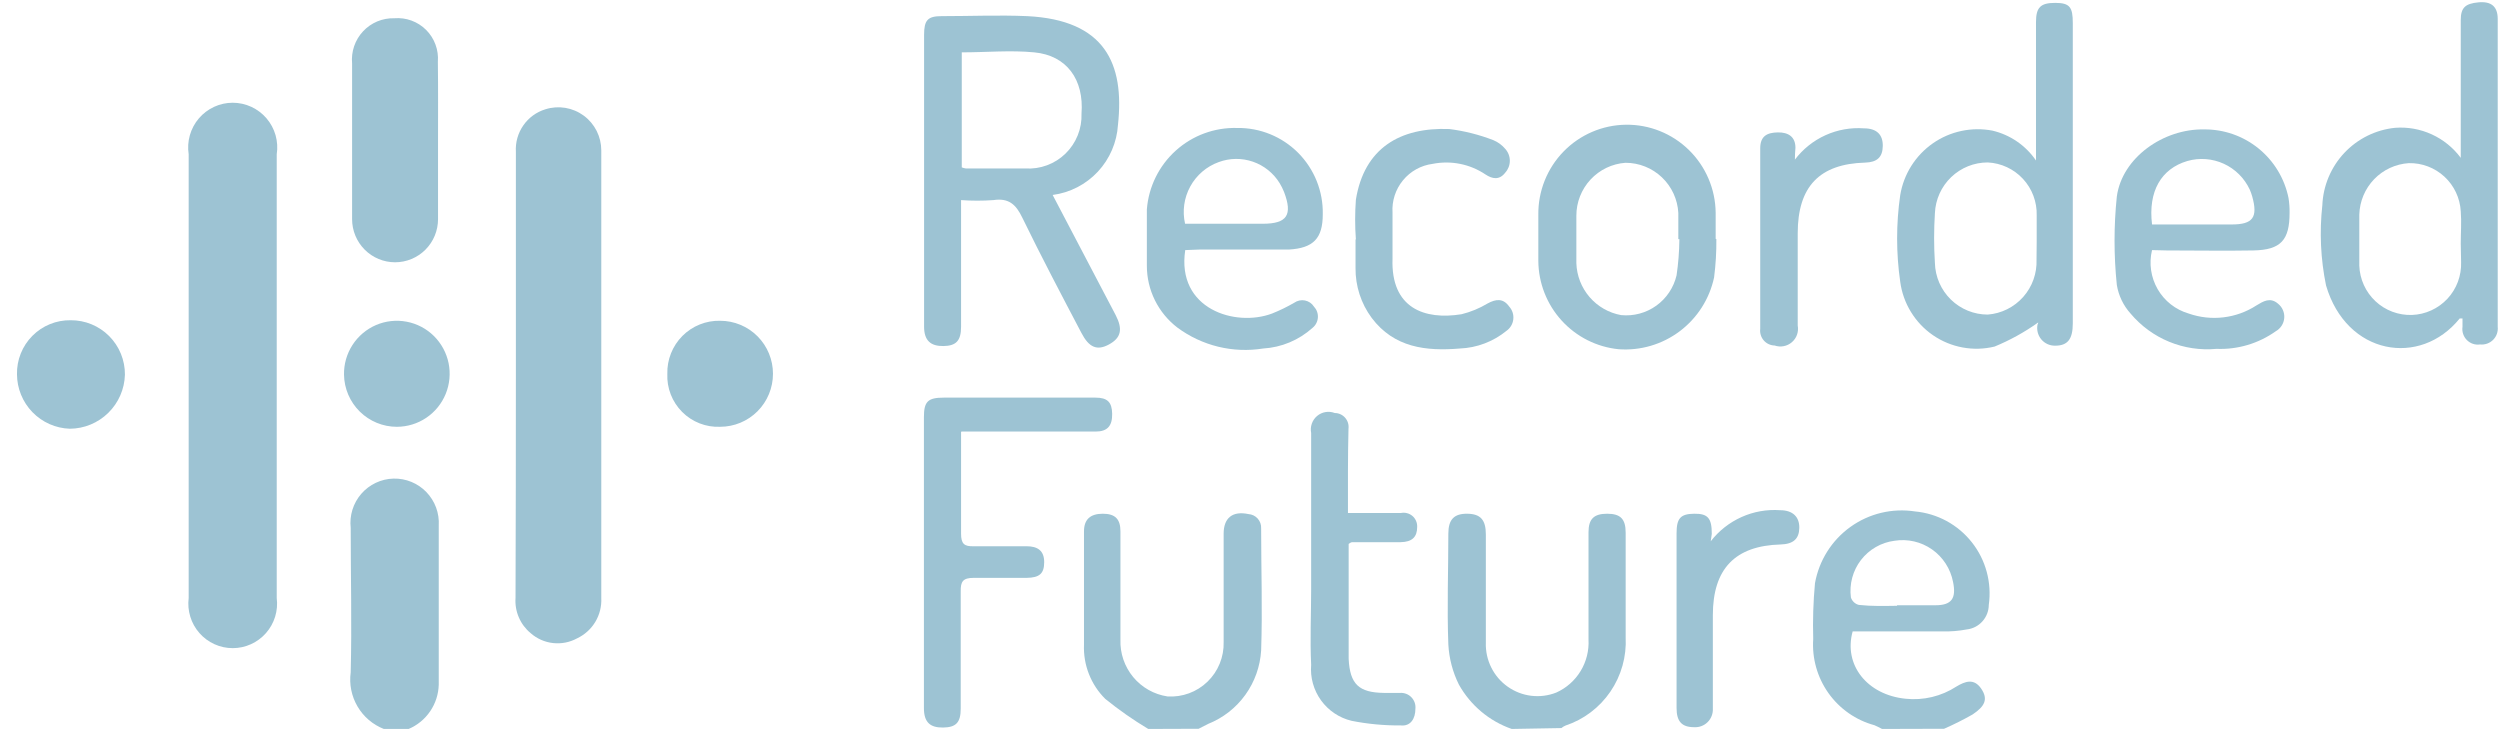 <svg width="136" height="40" viewBox="0 0 136 40" fill="none" xmlns="http://www.w3.org/2000/svg">
<path d="M20.879 39.655C20.278 39.419 19.774 38.988 19.448 38.43C19.121 37.872 18.991 37.22 19.078 36.579C19.145 33.965 19.078 31.34 19.078 28.716C19.041 28.384 19.073 28.048 19.172 27.729C19.271 27.41 19.436 27.115 19.654 26.863C19.873 26.611 20.142 26.407 20.443 26.265C20.745 26.122 21.072 26.044 21.405 26.036C21.738 26.027 22.069 26.088 22.377 26.214C22.686 26.341 22.965 26.53 23.196 26.77C23.428 27.011 23.607 27.297 23.723 27.61C23.838 27.923 23.888 28.257 23.868 28.591C23.868 31.475 23.868 34.359 23.868 37.242C23.855 37.76 23.694 38.263 23.403 38.691C23.113 39.119 22.705 39.454 22.23 39.655H20.879Z" fill="#9DC3D3"/>
<path d="M102.385 39.655C102.241 39.588 102.117 39.511 101.973 39.453C100.962 39.18 100.077 38.562 99.469 37.707C98.861 36.851 98.567 35.811 98.639 34.762C98.609 33.749 98.641 32.734 98.735 31.725C98.955 30.491 99.648 29.392 100.664 28.663C101.681 27.933 102.941 27.632 104.176 27.822C104.778 27.877 105.363 28.055 105.895 28.343C106.426 28.632 106.894 29.026 107.269 29.502C107.645 29.977 107.92 30.524 108.078 31.11C108.236 31.695 108.275 32.306 108.19 32.907C108.188 33.24 108.063 33.559 107.84 33.806C107.618 34.052 107.313 34.208 106.983 34.243C106.563 34.322 106.136 34.357 105.709 34.349H100.785C100.277 36.166 101.571 37.8 103.659 38.011C104.63 38.115 105.608 37.881 106.428 37.348C106.907 37.06 107.386 36.887 107.778 37.464C108.171 38.04 107.97 38.425 107.309 38.867C106.805 39.153 106.287 39.413 105.757 39.645L102.385 39.655ZM103.199 32.926C103.899 32.926 104.598 32.926 105.288 32.926C106.179 32.926 106.428 32.542 106.246 31.657C106.108 30.941 105.698 30.307 105.103 29.889C104.507 29.471 103.773 29.302 103.055 29.418C102.698 29.464 102.353 29.581 102.041 29.761C101.728 29.941 101.454 30.181 101.234 30.468C101.014 30.754 100.853 31.082 100.76 31.431C100.666 31.78 100.642 32.145 100.689 32.503C100.721 32.602 100.778 32.69 100.853 32.761C100.929 32.831 101.02 32.882 101.12 32.907C101.81 32.984 102.509 32.965 103.199 32.955V32.926Z" fill="#9DC3D3"/>
<path d="M82.238 39.655C81.019 39.23 79.997 38.372 79.364 37.242C79.026 36.562 78.831 35.819 78.79 35.06C78.713 33.051 78.79 31.042 78.79 29.033C78.79 28.255 79.106 27.937 79.824 27.947C80.543 27.957 80.83 28.283 80.83 29.072C80.83 30.994 80.83 32.994 80.83 34.964C80.815 35.43 80.916 35.893 81.124 36.31C81.331 36.728 81.638 37.087 82.018 37.355C82.398 37.624 82.838 37.794 83.3 37.85C83.761 37.906 84.23 37.846 84.662 37.675C85.211 37.429 85.672 37.021 85.985 36.506C86.298 35.992 86.448 35.393 86.415 34.791V28.956C86.415 28.226 86.712 27.947 87.431 27.947C88.149 27.947 88.436 28.226 88.436 28.976C88.436 30.898 88.436 32.821 88.436 34.666C88.49 35.717 88.198 36.756 87.606 37.624C87.014 38.492 86.155 39.142 85.16 39.472C85.08 39.506 85.006 39.551 84.94 39.607L82.238 39.655Z" fill="#9DC3D3"/>
<path d="M62.465 39.655C61.649 39.166 60.868 38.62 60.128 38.021C59.74 37.637 59.437 37.176 59.238 36.668C59.038 36.16 58.946 35.616 58.969 35.07C58.969 33.019 58.969 30.965 58.969 28.908C58.969 28.255 59.313 27.947 59.994 27.947C60.674 27.947 60.952 28.245 60.952 28.908C60.952 30.831 60.952 32.84 60.952 34.801C60.927 35.54 61.174 36.263 61.645 36.832C62.117 37.401 62.78 37.776 63.51 37.886C63.908 37.912 64.308 37.854 64.684 37.715C65.059 37.577 65.401 37.362 65.689 37.083C65.977 36.804 66.203 36.469 66.354 36.097C66.505 35.726 66.577 35.327 66.566 34.926C66.566 33.003 66.566 30.994 66.566 29.033C66.566 28.168 67.054 27.784 67.916 27.966C68.11 27.979 68.292 28.067 68.421 28.213C68.55 28.359 68.617 28.55 68.606 28.745C68.606 30.956 68.683 33.176 68.606 35.387C68.553 36.257 68.255 37.094 67.746 37.8C67.237 38.507 66.539 39.053 65.732 39.376L65.205 39.645L62.465 39.655Z" fill="#9DC3D3"/>
<path d="M15.054 20.459C15.054 24.477 15.054 28.504 15.054 32.532C15.097 32.873 15.068 33.22 14.967 33.548C14.866 33.877 14.697 34.18 14.471 34.438C14.244 34.696 13.965 34.903 13.653 35.044C13.341 35.186 13.002 35.259 12.659 35.259C12.317 35.259 11.978 35.186 11.666 35.044C11.353 34.903 11.075 34.696 10.848 34.438C10.622 34.18 10.452 33.877 10.352 33.548C10.251 33.22 10.221 32.873 10.264 32.532C10.264 30.975 10.264 29.418 10.264 27.851C10.264 21.365 10.264 14.88 10.264 8.395C10.211 8.048 10.232 7.694 10.328 7.356C10.424 7.019 10.591 6.706 10.819 6.439C11.046 6.173 11.329 5.959 11.646 5.812C11.964 5.665 12.31 5.589 12.659 5.589C13.009 5.589 13.355 5.665 13.672 5.812C13.99 5.959 14.273 6.173 14.5 6.439C14.728 6.706 14.895 7.019 14.991 7.356C15.086 7.694 15.108 8.048 15.054 8.395V20.459Z" fill="#9DC3D3"/>
<path d="M28.064 20.324C28.064 16.306 28.064 12.278 28.064 8.26C28.033 7.749 28.176 7.242 28.468 6.822C28.76 6.401 29.184 6.092 29.673 5.944C30.023 5.833 30.395 5.808 30.757 5.868C31.119 5.929 31.461 6.074 31.757 6.292C32.053 6.51 32.293 6.795 32.459 7.123C32.624 7.452 32.71 7.815 32.71 8.183C32.71 9.952 32.71 11.711 32.71 13.48V32.532C32.732 32.987 32.62 33.438 32.386 33.828C32.152 34.218 31.808 34.53 31.398 34.724C30.998 34.943 30.542 35.033 30.089 34.983C29.637 34.934 29.211 34.746 28.869 34.445C28.588 34.214 28.367 33.919 28.224 33.584C28.08 33.25 28.019 32.886 28.045 32.523C28.058 28.466 28.064 24.4 28.064 20.324Z" fill="#9DC3D3"/>
<path d="M57.264 10.606L59.467 14.806C59.869 15.585 60.291 16.364 60.693 17.142C61.095 17.921 60.98 18.382 60.329 18.738C59.678 19.094 59.237 18.901 58.825 18.104C57.733 16.027 56.641 13.951 55.616 11.846C55.271 11.125 54.878 10.76 54.045 10.885C53.458 10.928 52.869 10.928 52.282 10.885V17.777C52.282 18.536 52.014 18.815 51.324 18.825C50.634 18.834 50.27 18.536 50.27 17.767V1.897C50.27 1.089 50.471 0.878 51.228 0.878C52.78 0.878 54.332 0.811 55.884 0.878C60.099 1.089 61.182 3.444 60.818 6.79C60.759 7.741 60.372 8.642 59.724 9.338C59.075 10.034 58.205 10.483 57.264 10.606ZM52.32 9.106C52.391 9.134 52.465 9.154 52.541 9.164C53.623 9.164 54.706 9.164 55.779 9.164C56.179 9.19 56.581 9.131 56.957 8.991C57.334 8.852 57.677 8.635 57.965 8.354C58.253 8.073 58.479 7.735 58.629 7.361C58.779 6.988 58.849 6.587 58.834 6.184C58.978 4.329 58.03 3.012 56.258 2.848C54.974 2.723 53.661 2.848 52.32 2.848V9.106Z" fill="#9DC3D3"/>
<path d="M133.865 8.587V5.021C133.865 3.713 133.865 2.397 133.865 1.089C133.865 0.416 134.114 0.195 134.823 0.128C135.531 0.061 135.876 0.359 135.876 1.032C135.876 6.62 135.876 12.201 135.876 17.777C135.89 17.906 135.874 18.037 135.831 18.16C135.788 18.283 135.718 18.394 135.626 18.487C135.534 18.579 135.423 18.649 135.3 18.693C135.178 18.736 135.047 18.752 134.918 18.738C134.788 18.758 134.655 18.746 134.53 18.705C134.405 18.663 134.291 18.593 134.198 18.499C134.105 18.406 134.035 18.292 133.994 18.166C133.952 18.041 133.941 17.907 133.96 17.777V17.325C133.884 17.325 133.817 17.325 133.807 17.325C131.661 19.988 127.647 19.324 126.536 15.527C126.242 14.092 126.174 12.62 126.335 11.163C126.38 10.101 126.805 9.092 127.531 8.318C128.258 7.545 129.238 7.061 130.291 6.953C130.976 6.901 131.662 7.023 132.287 7.309C132.912 7.595 133.455 8.034 133.865 8.587ZM133.865 13.249C133.865 12.663 133.912 12.067 133.865 11.49C133.823 10.772 133.505 10.098 132.977 9.61C132.45 9.123 131.755 8.859 131.038 8.875C130.323 8.921 129.65 9.233 129.152 9.75C128.654 10.268 128.367 10.954 128.346 11.673C128.346 12.634 128.346 13.528 128.346 14.451C128.359 14.816 128.443 15.174 128.594 15.507C128.745 15.839 128.959 16.138 129.225 16.387C129.491 16.636 129.803 16.83 130.144 16.958C130.485 17.086 130.847 17.145 131.211 17.133C131.574 17.12 131.932 17.036 132.263 16.884C132.594 16.733 132.892 16.518 133.141 16.251C133.389 15.984 133.582 15.671 133.71 15.329C133.837 14.987 133.896 14.623 133.884 14.258L133.865 13.249Z" fill="#9DC3D3"/>
<path d="M110.873 17.546C110.136 18.07 109.342 18.509 108.506 18.853C107.936 18.992 107.343 19.009 106.766 18.902C106.189 18.796 105.64 18.569 105.156 18.237C104.672 17.904 104.263 17.473 103.956 16.971C103.648 16.47 103.449 15.909 103.372 15.325C103.147 13.764 103.147 12.177 103.372 10.615C103.465 10.051 103.67 9.511 103.974 9.027C104.279 8.544 104.677 8.126 105.145 7.799C105.612 7.472 106.141 7.243 106.698 7.124C107.256 7.005 107.832 6.999 108.392 7.107C109.354 7.334 110.198 7.913 110.758 8.731C110.758 8.385 110.758 8.154 110.758 7.933V1.205C110.758 0.397 111.007 0.157 111.802 0.157C112.597 0.157 112.76 0.387 112.76 1.253V17.594C112.76 18.459 112.473 18.805 111.802 18.805C111.657 18.808 111.514 18.779 111.382 18.718C111.251 18.658 111.134 18.569 111.042 18.457C110.95 18.345 110.884 18.213 110.85 18.072C110.816 17.931 110.814 17.784 110.844 17.642C110.892 17.584 110.873 17.517 110.873 17.546ZM110.796 13.143C110.796 12.672 110.796 12.182 110.796 11.721C110.817 10.986 110.55 10.272 110.052 9.733C109.554 9.194 108.865 8.872 108.133 8.837C107.392 8.836 106.679 9.123 106.143 9.637C105.608 10.151 105.291 10.853 105.259 11.596C105.201 12.498 105.201 13.404 105.259 14.306C105.279 15.058 105.59 15.772 106.127 16.296C106.664 16.82 107.384 17.114 108.133 17.113C108.875 17.057 109.566 16.713 110.061 16.156C110.556 15.598 110.816 14.87 110.787 14.124L110.796 13.143Z" fill="#9DC3D3"/>
<path d="M23.829 7.722C23.829 9.125 23.829 10.519 23.829 11.923C23.829 12.545 23.583 13.141 23.145 13.581C22.706 14.021 22.112 14.268 21.492 14.268C20.872 14.268 20.277 14.021 19.839 13.581C19.401 13.141 19.154 12.545 19.154 11.923C19.154 9.109 19.154 6.287 19.154 3.454C19.125 3.136 19.162 2.816 19.265 2.514C19.368 2.212 19.533 1.936 19.751 1.703C19.968 1.47 20.233 1.287 20.526 1.164C20.82 1.042 21.136 0.984 21.454 0.993C21.77 0.967 22.088 1.01 22.387 1.12C22.685 1.229 22.956 1.403 23.181 1.627C23.406 1.852 23.579 2.123 23.69 2.422C23.8 2.721 23.845 3.04 23.82 3.358C23.839 4.838 23.829 6.271 23.829 7.722Z" fill="#9DC3D3"/>
<path d="M52.282 23.506V24.563C52.282 26.053 52.282 27.543 52.282 29.033C52.282 29.581 52.454 29.735 52.972 29.716C53.93 29.716 54.888 29.716 55.846 29.716C56.449 29.716 56.804 29.956 56.804 30.581C56.804 31.206 56.545 31.427 55.846 31.436C54.888 31.436 53.93 31.436 52.972 31.436C52.387 31.436 52.253 31.628 52.263 32.176C52.263 34.301 52.263 36.425 52.263 38.55C52.263 39.309 52.004 39.569 51.305 39.578C50.605 39.588 50.261 39.299 50.261 38.521V22.698C50.261 21.843 50.471 21.631 51.343 21.631H59.591C60.243 21.631 60.492 21.872 60.502 22.516C60.511 23.16 60.252 23.477 59.601 23.477H52.301L52.282 23.506Z" fill="#9DC3D3"/>
<path d="M64.477 13.605C63.989 16.825 67.217 17.805 69.2 17.056C69.616 16.89 70.019 16.694 70.407 16.469C70.491 16.41 70.585 16.369 70.685 16.348C70.785 16.326 70.888 16.325 70.989 16.345C71.089 16.365 71.184 16.405 71.269 16.463C71.353 16.52 71.425 16.595 71.48 16.681C71.554 16.76 71.612 16.853 71.648 16.955C71.685 17.058 71.7 17.166 71.693 17.274C71.686 17.383 71.656 17.488 71.606 17.585C71.557 17.681 71.487 17.766 71.403 17.834C70.659 18.505 69.71 18.901 68.712 18.959C67.899 19.089 67.069 19.055 66.27 18.861C65.471 18.666 64.718 18.314 64.056 17.825C63.537 17.43 63.117 16.919 62.827 16.334C62.538 15.749 62.388 15.104 62.389 14.451C62.389 13.432 62.389 12.413 62.389 11.394C62.484 10.163 63.048 9.017 63.963 8.192C64.878 7.367 66.074 6.927 67.303 6.962C67.919 6.953 68.53 7.069 69.1 7.301C69.67 7.534 70.188 7.88 70.623 8.317C71.057 8.755 71.399 9.276 71.629 9.849C71.858 10.422 71.971 11.036 71.959 11.653C71.959 12.97 71.451 13.499 70.11 13.576C68.491 13.576 66.872 13.576 65.243 13.576L64.477 13.605ZM64.477 12.172C64.707 12.172 64.947 12.172 65.186 12.172H68.692C70.014 12.172 70.331 11.701 69.852 10.442C69.785 10.276 69.705 10.115 69.612 9.962C69.276 9.416 68.762 9.005 68.158 8.796C67.554 8.588 66.897 8.595 66.297 8.818C65.637 9.056 65.086 9.529 64.749 10.147C64.411 10.765 64.311 11.486 64.468 12.172H64.477Z" fill="#9DC3D3"/>
<path d="M117.071 13.605C116.896 14.327 117.006 15.089 117.377 15.732C117.748 16.375 118.352 16.849 119.064 17.056C119.671 17.269 120.32 17.34 120.959 17.263C121.598 17.187 122.211 16.965 122.752 16.614C123.116 16.393 123.499 16.152 123.921 16.518C124.037 16.609 124.13 16.729 124.189 16.865C124.249 17.001 124.275 17.15 124.263 17.298C124.252 17.447 124.204 17.59 124.124 17.715C124.044 17.841 123.935 17.944 123.806 18.017C122.865 18.687 121.73 19.025 120.577 18.978C119.701 19.06 118.818 18.928 118.004 18.593C117.19 18.259 116.469 17.731 115.902 17.056C115.509 16.62 115.25 16.079 115.155 15.499C114.99 13.901 114.99 12.29 115.155 10.692C115.442 8.578 117.684 7.001 119.897 7.04C120.976 7.029 122.025 7.395 122.864 8.076C123.703 8.756 124.28 9.709 124.495 10.769C124.538 11.036 124.558 11.306 124.553 11.577C124.553 13.057 124.083 13.595 122.589 13.624C121.095 13.653 119.437 13.624 117.866 13.624L117.071 13.605ZM117.071 12.211H121.401C122.56 12.211 122.838 11.827 122.522 10.692C122.486 10.564 122.441 10.439 122.388 10.317C122.099 9.694 121.598 9.194 120.974 8.908C120.351 8.623 119.646 8.57 118.987 8.76C117.569 9.183 116.851 10.404 117.071 12.211Z" fill="#9DC3D3"/>
<path d="M93.37 13.009C93.377 13.706 93.335 14.403 93.246 15.095C92.995 16.264 92.331 17.303 91.377 18.02C90.423 18.738 89.242 19.085 88.053 18.998C86.862 18.879 85.757 18.322 84.951 17.435C84.144 16.548 83.693 15.392 83.685 14.191C83.685 13.358 83.685 12.522 83.685 11.682C83.67 10.399 84.163 9.162 85.057 8.243C85.951 7.325 87.172 6.8 88.451 6.785C89.73 6.769 90.963 7.265 91.879 8.162C92.794 9.058 93.317 10.283 93.332 11.567C93.332 12.048 93.332 12.528 93.332 12.99L93.37 13.009ZM91.358 13.009H91.301C91.301 12.538 91.301 12.048 91.301 11.586C91.262 10.848 90.942 10.154 90.407 9.646C89.872 9.138 89.163 8.855 88.427 8.856C87.7 8.907 87.02 9.234 86.524 9.769C86.027 10.305 85.752 11.009 85.754 11.74C85.754 12.596 85.754 13.461 85.754 14.316C85.776 14.996 86.03 15.647 86.473 16.161C86.916 16.675 87.521 17.022 88.188 17.142C88.866 17.21 89.546 17.027 90.101 16.63C90.656 16.232 91.048 15.646 91.205 14.979C91.3 14.336 91.351 13.688 91.358 13.038V13.009Z" fill="#9DC3D3"/>
<path d="M73.329 27.908C74.287 27.908 75.245 27.908 76.203 27.908C76.314 27.885 76.428 27.887 76.537 27.915C76.647 27.942 76.749 27.995 76.835 28.068C76.921 28.141 76.989 28.234 77.034 28.338C77.079 28.442 77.099 28.555 77.094 28.668C77.094 29.206 76.826 29.485 76.193 29.494H73.559C73.559 29.494 73.482 29.494 73.367 29.591V32.311C73.367 33.493 73.367 34.666 73.367 35.839C73.434 37.233 73.933 37.675 75.283 37.694C75.58 37.694 75.877 37.694 76.165 37.694C76.279 37.687 76.393 37.704 76.499 37.745C76.606 37.786 76.702 37.85 76.781 37.933C76.861 38.015 76.921 38.114 76.959 38.222C76.996 38.33 77.01 38.445 76.998 38.559C76.998 39.088 76.74 39.52 76.203 39.463C75.306 39.471 74.41 39.388 73.53 39.213C72.86 39.054 72.269 38.659 71.865 38.1C71.46 37.541 71.269 36.854 71.327 36.166C71.26 34.791 71.327 33.407 71.327 32.032C71.327 29.206 71.327 26.38 71.327 23.554C71.293 23.385 71.305 23.21 71.362 23.048C71.418 22.885 71.517 22.741 71.648 22.63C71.78 22.519 71.938 22.445 72.107 22.417C72.277 22.388 72.45 22.406 72.611 22.468C72.718 22.468 72.824 22.491 72.921 22.536C73.019 22.581 73.106 22.646 73.176 22.727C73.247 22.807 73.3 22.902 73.331 23.005C73.362 23.108 73.371 23.216 73.358 23.323C73.319 24.871 73.329 26.341 73.329 27.908Z" fill="#9DC3D3"/>
<path d="M73.76 13.028C73.707 12.308 73.707 11.585 73.76 10.865C74.21 8.058 76.165 6.914 78.847 7.02C79.667 7.124 80.471 7.327 81.242 7.626C81.49 7.729 81.71 7.891 81.884 8.097C82.045 8.274 82.135 8.505 82.135 8.746C82.135 8.986 82.045 9.217 81.884 9.394C81.568 9.808 81.184 9.74 80.811 9.491C79.967 8.924 78.933 8.716 77.937 8.914C77.305 8.995 76.728 9.315 76.323 9.808C75.917 10.3 75.713 10.929 75.753 11.567C75.753 12.403 75.753 13.239 75.753 14.076C75.657 16.767 77.496 17.421 79.508 17.094C80.007 16.971 80.485 16.773 80.926 16.508C81.386 16.258 81.778 16.219 82.104 16.681C82.188 16.774 82.25 16.884 82.288 17.004C82.326 17.123 82.338 17.249 82.323 17.374C82.309 17.498 82.268 17.619 82.204 17.726C82.14 17.834 82.053 17.926 81.951 17.998C81.231 18.585 80.34 18.922 79.412 18.959C77.573 19.113 75.839 18.911 74.622 17.296C74.039 16.511 73.73 15.555 73.741 14.576C73.741 14.057 73.741 13.537 73.741 13.018L73.76 13.028Z" fill="#9DC3D3"/>
<path d="M93.064 29.446C93.506 28.875 94.082 28.422 94.74 28.127C95.398 27.831 96.119 27.704 96.838 27.755C97.528 27.755 97.892 28.12 97.882 28.716C97.873 29.312 97.557 29.6 96.867 29.619C94.395 29.687 93.179 30.936 93.179 33.465C93.179 35.166 93.179 36.858 93.179 38.55C93.186 38.685 93.164 38.82 93.115 38.946C93.067 39.072 92.992 39.187 92.896 39.282C92.8 39.378 92.685 39.452 92.559 39.499C92.433 39.547 92.298 39.567 92.163 39.559C91.483 39.559 91.205 39.242 91.205 38.511V29.014C91.205 28.197 91.416 27.956 92.163 27.947C92.91 27.937 93.121 28.187 93.121 29.043L93.064 29.446Z" fill="#9DC3D3"/>
<path d="M97.643 8.683C98.079 8.109 98.65 7.652 99.306 7.355C99.962 7.058 100.681 6.93 101.398 6.982C102.098 6.982 102.433 7.328 102.423 7.943C102.414 8.558 102.107 8.827 101.465 8.846C98.984 8.914 97.796 10.144 97.796 12.691C97.796 14.364 97.796 16.037 97.796 17.709C97.827 17.875 97.814 18.046 97.759 18.205C97.704 18.363 97.608 18.505 97.48 18.615C97.353 18.725 97.2 18.8 97.035 18.831C96.87 18.863 96.7 18.851 96.541 18.796C96.429 18.794 96.318 18.768 96.215 18.72C96.113 18.673 96.022 18.604 95.948 18.519C95.874 18.434 95.819 18.334 95.786 18.226C95.752 18.118 95.742 18.004 95.756 17.892C95.756 14.614 95.756 11.346 95.756 8.068C95.756 7.395 96.139 7.212 96.714 7.203C97.288 7.193 97.672 7.443 97.672 8.039C97.652 8.251 97.643 8.481 97.643 8.683Z" fill="#9DC3D3"/>
<path d="M3.846 17.421C4.234 17.419 4.619 17.493 4.978 17.641C5.337 17.789 5.663 18.007 5.938 18.282C6.212 18.558 6.43 18.885 6.577 19.246C6.724 19.606 6.799 19.992 6.796 20.382C6.774 21.166 6.449 21.912 5.89 22.46C5.33 23.009 4.58 23.319 3.798 23.323C3.03 23.298 2.302 22.976 1.766 22.424C1.23 21.872 0.928 21.133 0.924 20.363C0.916 19.975 0.986 19.59 1.13 19.23C1.274 18.87 1.489 18.543 1.762 18.269C2.035 17.994 2.36 17.777 2.718 17.632C3.076 17.486 3.459 17.415 3.846 17.421Z" fill="#9DC3D3"/>
<path d="M21.588 23.218C20.834 23.218 20.11 22.92 19.572 22.39C19.035 21.86 18.726 21.138 18.714 20.382C18.704 19.809 18.865 19.247 19.175 18.767C19.485 18.286 19.93 17.909 20.454 17.683C20.979 17.458 21.558 17.394 22.119 17.5C22.679 17.605 23.196 17.876 23.602 18.277C24.009 18.679 24.288 19.193 24.403 19.753C24.517 20.314 24.463 20.896 24.247 21.426C24.031 21.956 23.663 22.409 23.189 22.728C22.716 23.047 22.158 23.217 21.588 23.218Z" fill="#9DC3D3"/>
<path d="M39.176 23.217C38.795 23.234 38.414 23.17 38.058 23.031C37.702 22.892 37.378 22.68 37.108 22.409C36.838 22.138 36.627 21.813 36.488 21.456C36.349 21.099 36.286 20.717 36.303 20.334C36.293 19.952 36.361 19.573 36.503 19.219C36.644 18.865 36.855 18.544 37.124 18.274C37.393 18.004 37.713 17.792 38.066 17.651C38.419 17.509 38.797 17.441 39.176 17.45C39.939 17.45 40.67 17.754 41.209 18.294C41.748 18.835 42.05 19.569 42.05 20.334C42.05 21.098 41.748 21.832 41.209 22.373C40.67 22.913 39.939 23.217 39.176 23.217Z" fill="#9DC3D3"/>
</svg>
